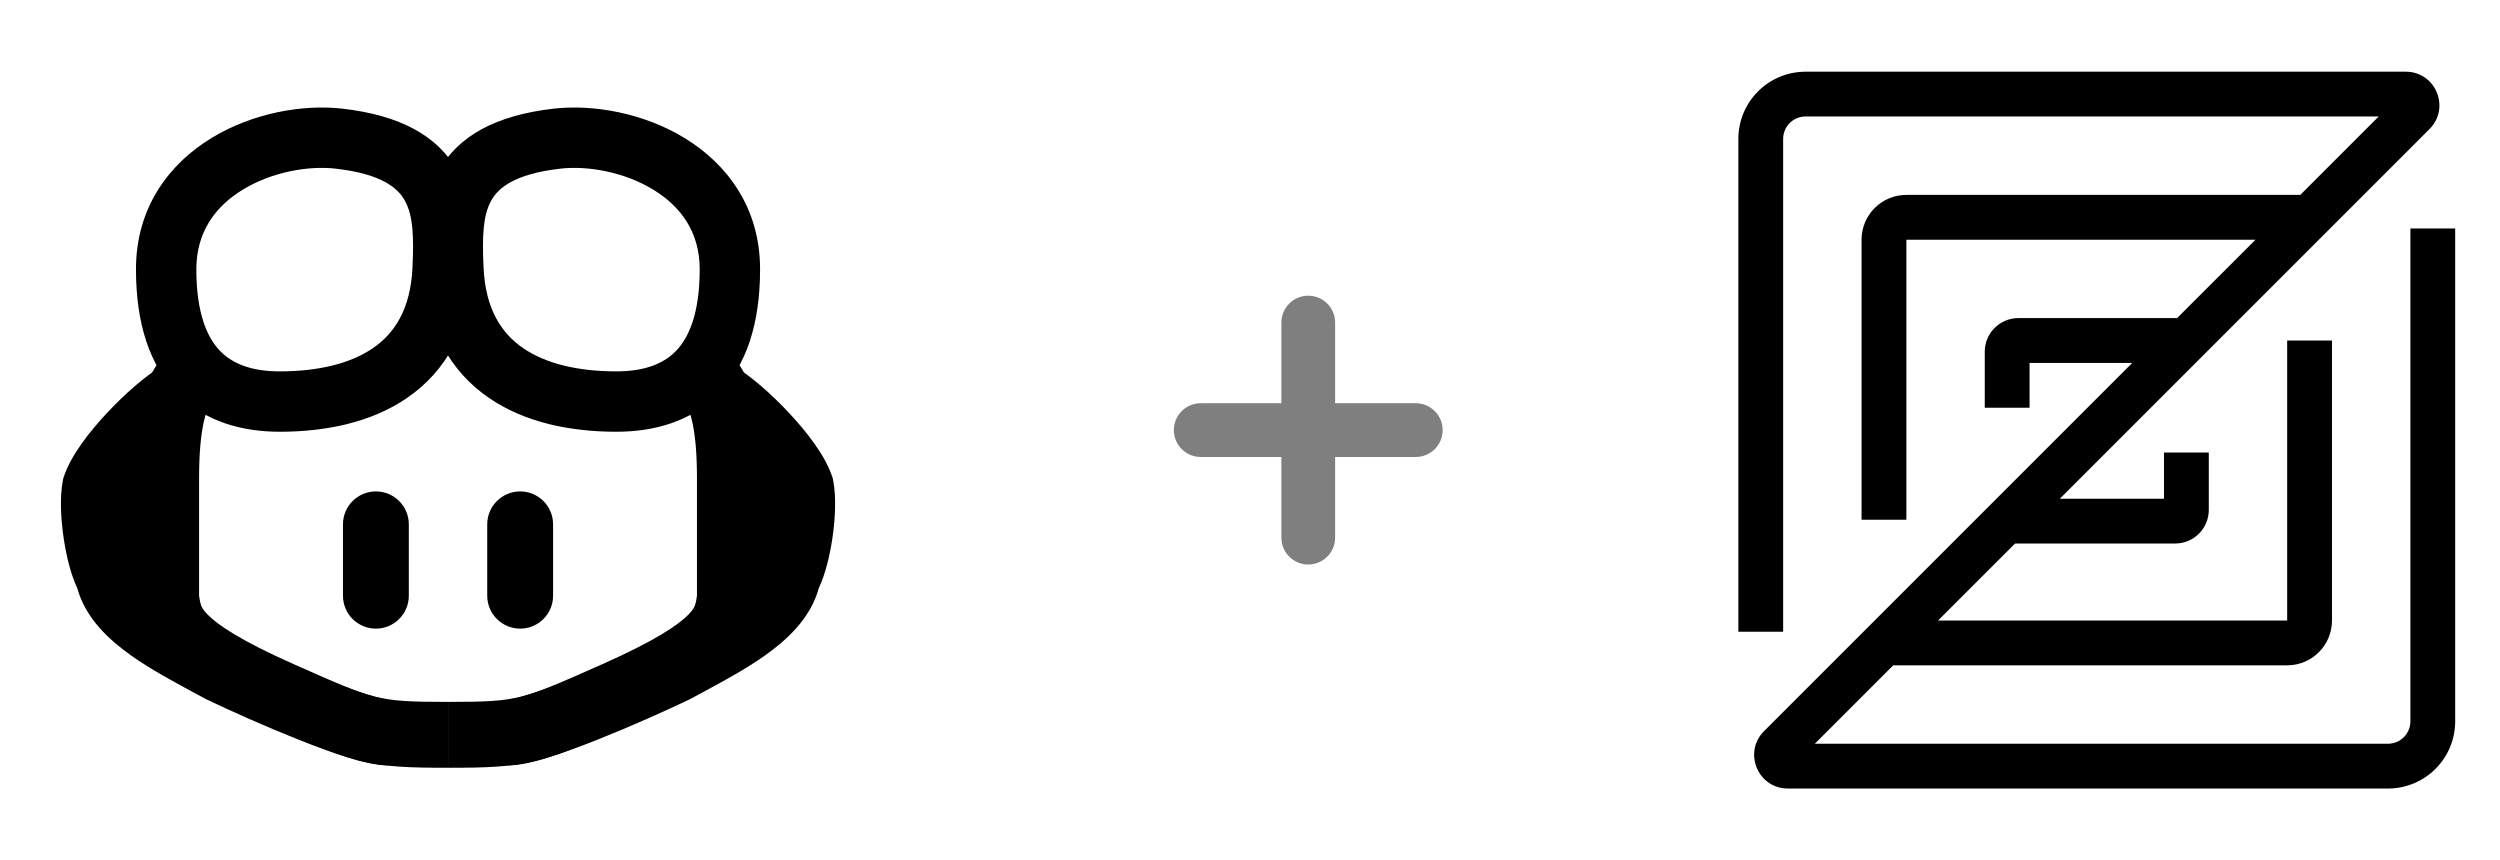 <svg width="93" height="32" viewBox="0 0 93 32" fill="none" xmlns="http://www.w3.org/2000/svg">
<path fill-rule="evenodd" clip-rule="evenodd" d="M9.04 7.05C8.009 7.676 7.304 8.632 7.304 10.015C7.304 11.691 7.724 12.589 8.205 13.074C8.684 13.558 9.405 13.815 10.405 13.815C11.815 13.815 13.029 13.534 13.88 12.946C14.676 12.398 15.271 11.504 15.344 9.962C15.399 8.794 15.368 8.013 15.057 7.457C14.809 7.014 14.233 6.474 12.49 6.274C11.468 6.157 10.111 6.398 9.04 7.05ZM7.873 5.131C9.391 4.207 11.253 3.872 12.746 4.043C14.884 4.289 16.284 5.05 17.017 6.361C17.686 7.559 17.638 8.983 17.587 10.068C17.484 12.244 16.58 13.812 15.155 14.795C13.786 15.74 12.058 16.061 10.405 16.061C9.042 16.061 7.651 15.707 6.609 14.655C5.568 13.604 5.058 12.041 5.058 10.015C5.058 7.696 6.314 6.079 7.873 5.131Z" fill="black"/>
<path fill-rule="evenodd" clip-rule="evenodd" d="M13.983 18.281C14.659 18.281 15.208 18.829 15.208 19.506V22.16C15.208 22.837 14.659 23.385 13.983 23.385C13.306 23.385 12.758 22.837 12.758 22.16V19.506C12.758 18.829 13.306 18.281 13.983 18.281Z" fill="black"/>
<path fill-rule="evenodd" clip-rule="evenodd" d="M5.256 14.89C5.484 14.039 5.992 12.906 7.207 12.536L7.921 14.88L7.924 14.879C7.924 14.879 7.923 14.878 7.921 14.88C7.914 14.885 7.891 14.905 7.859 14.951C7.788 15.05 7.701 15.231 7.622 15.524C7.464 16.116 7.406 16.917 7.406 17.781V22.168C7.435 22.357 7.451 22.438 7.481 22.519C7.507 22.586 7.56 22.695 7.723 22.862C8.094 23.241 8.941 23.826 10.928 24.708C12.54 25.424 13.275 25.746 13.959 25.917C14.605 26.078 15.238 26.111 16.667 26.111V28.561C15.254 28.561 14.339 28.537 13.364 28.293C12.452 28.065 11.517 27.65 10.061 27.004C10.019 26.985 9.977 26.966 9.934 26.947C7.898 26.044 6.687 25.305 5.972 24.576C5.593 24.188 5.346 23.797 5.191 23.387C5.054 23.027 5.006 22.688 4.975 22.475C4.973 22.461 4.971 22.447 4.969 22.433L4.956 22.346V17.781C4.956 16.861 5.012 15.8 5.256 14.89Z" fill="black"/>
<path fill-rule="evenodd" clip-rule="evenodd" d="M3.983 15.359C4.628 14.669 5.4 13.988 5.997 13.635L7.246 15.742C6.937 15.925 6.349 16.416 5.772 17.033C5.22 17.622 4.857 18.138 4.731 18.425C4.703 18.667 4.712 19.116 4.79 19.648C4.878 20.254 5.017 20.703 5.105 20.863L5.193 21.022L5.23 21.201C5.287 21.47 5.56 21.865 6.301 22.391C6.881 22.802 7.565 23.17 8.296 23.565C8.458 23.652 8.622 23.741 8.788 23.831C9.595 24.216 10.848 24.777 12.019 25.242C12.613 25.478 13.17 25.683 13.629 25.827C13.858 25.899 14.05 25.951 14.202 25.985C14.35 26.017 14.418 26.023 14.428 26.023C14.429 26.023 14.428 26.023 14.428 26.023L14.429 28.473C13.965 28.473 13.389 28.319 12.897 28.165C12.356 27.995 11.737 27.766 11.115 27.519C9.869 27.024 8.548 26.431 7.703 26.028L7.672 26.014L7.643 25.997C7.498 25.918 7.345 25.836 7.187 25.751C6.45 25.354 5.6 24.896 4.885 24.39C4.084 23.822 3.182 23.014 2.874 21.878C2.618 21.337 2.456 20.618 2.366 20.003C2.265 19.317 2.217 18.495 2.339 17.873L2.354 17.794L2.38 17.718C2.652 16.909 3.362 16.022 3.983 15.359Z" fill="black"/>
<path fill-rule="evenodd" clip-rule="evenodd" d="M3.485 21.264V17.14H5.935V21.264H3.485Z" fill="black"/>
<path fill-rule="evenodd" clip-rule="evenodd" d="M24.293 7.05C25.324 7.676 26.029 8.632 26.029 10.015C26.029 11.691 25.609 12.589 25.128 13.074C24.649 13.558 23.928 13.815 22.928 13.815C21.518 13.815 20.304 13.534 19.453 12.946C18.658 12.398 18.062 11.504 17.989 9.962C17.934 8.794 17.965 8.013 18.276 7.457C18.524 7.014 19.101 6.474 20.843 6.274C21.865 6.157 23.222 6.398 24.293 7.05ZM25.46 5.131C23.942 4.207 22.08 3.872 20.587 4.043C18.449 4.289 17.049 5.05 16.316 6.361C15.647 7.559 15.695 8.983 15.746 10.068C15.849 12.244 16.753 13.812 18.178 14.795C19.547 15.74 21.275 16.061 22.928 16.061C24.291 16.061 25.682 15.707 26.724 14.655C27.765 13.604 28.275 12.041 28.275 10.015C28.275 7.696 27.019 6.079 25.46 5.131Z" fill="black"/>
<path fill-rule="evenodd" clip-rule="evenodd" d="M19.35 18.281C18.674 18.281 18.125 18.829 18.125 19.506V22.16C18.125 22.837 18.674 23.385 19.35 23.385C20.027 23.385 20.575 22.837 20.575 22.16V19.506C20.575 18.829 20.027 18.281 19.35 18.281Z" fill="black"/>
<path fill-rule="evenodd" clip-rule="evenodd" d="M28.078 14.89C27.85 14.039 27.341 12.906 26.126 12.536L25.413 14.88L25.41 14.879C25.41 14.879 25.41 14.878 25.413 14.88C25.42 14.885 25.442 14.905 25.474 14.951C25.545 15.05 25.633 15.231 25.711 15.524C25.87 16.116 25.927 16.917 25.927 17.781V22.168C25.899 22.357 25.882 22.438 25.852 22.519C25.826 22.586 25.774 22.695 25.61 22.862C25.239 23.241 24.393 23.826 22.406 24.708C20.793 25.424 20.058 25.746 19.375 25.917C18.728 26.078 18.095 26.111 16.667 26.111V28.561C18.08 28.561 18.994 28.537 19.969 28.293C20.881 28.065 21.816 27.65 23.272 27.004C23.314 26.985 23.356 26.966 23.399 26.947C25.436 26.044 26.646 25.305 27.361 24.576C27.74 24.188 27.987 23.797 28.143 23.387C28.279 23.027 28.328 22.688 28.358 22.475C28.36 22.461 28.362 22.447 28.364 22.433L28.377 22.346V17.781C28.377 16.861 28.321 15.8 28.078 14.89Z" fill="black"/>
<path fill-rule="evenodd" clip-rule="evenodd" d="M29.35 15.359C28.705 14.669 27.933 13.988 27.337 13.635L26.088 15.742C26.396 15.925 26.984 16.416 27.562 17.033C28.113 17.622 28.476 18.138 28.602 18.425C28.63 18.667 28.621 19.116 28.543 19.648C28.455 20.254 28.316 20.703 28.228 20.863L28.141 21.022L28.103 21.201C28.047 21.47 27.774 21.865 27.032 22.391C26.452 22.802 25.768 23.17 25.037 23.565C24.875 23.652 24.711 23.741 24.545 23.831C23.738 24.216 22.485 24.777 21.314 25.242C20.72 25.478 20.163 25.683 19.704 25.827C19.475 25.899 19.283 25.951 19.131 25.985C18.983 26.017 18.915 26.023 18.905 26.023C18.905 26.023 18.904 26.023 18.905 26.023L18.904 28.473C19.369 28.473 19.944 28.319 20.436 28.165C20.977 27.995 21.596 27.766 22.218 27.519C23.465 27.024 24.785 26.431 25.63 26.028L25.661 26.014L25.69 25.997C25.835 25.918 25.988 25.836 26.146 25.751C26.883 25.354 27.733 24.896 28.448 24.39C29.25 23.822 30.152 23.014 30.459 21.878C30.715 21.337 30.878 20.618 30.968 20.003C31.068 19.317 31.116 18.495 30.994 17.873L30.979 17.794L30.953 17.718C30.681 16.909 29.971 16.022 29.35 15.359Z" fill="black"/>
<path fill-rule="evenodd" clip-rule="evenodd" d="M29.848 21.264V17.14H27.398V21.264H29.848Z" fill="black"/>
<path fill-rule="evenodd" clip-rule="evenodd" d="M48.667 11C49.219 11 49.667 11.448 49.667 12V15H52.667C53.219 15 53.667 15.448 53.667 16C53.667 16.552 53.219 17 52.667 17H49.667V20C49.667 20.552 49.219 21 48.667 21C48.114 21 47.667 20.552 47.667 20V17H44.667C44.114 17 43.667 16.552 43.667 16C43.667 15.448 44.114 15 44.667 15H47.667V12C47.667 11.448 48.114 11 48.667 11Z" fill="black" fill-opacity="0.5"/>
<path fill-rule="evenodd" clip-rule="evenodd" d="M67.167 4.333C66.706 4.333 66.333 4.706 66.333 5.167V23.5H64.667V5.167C64.667 3.786 65.786 2.667 67.167 2.667H89.494C90.608 2.667 91.165 4.013 90.378 4.801L76.626 18.552H80.5V16.833H82.167V18.969C82.167 19.659 81.607 20.219 80.917 20.219H74.96L72.095 23.083H85.083V12.667H86.75V23.083C86.75 24.004 86.004 24.75 85.083 24.75H70.428L67.512 27.667H88.833C89.293 27.667 89.667 27.294 89.667 26.833V8.5H91.333V26.833C91.333 28.214 90.214 29.333 88.833 29.333H66.506C65.392 29.333 64.835 27.987 65.622 27.199L79.321 13.5H75.5V15.167H73.833V13.083C73.833 12.393 74.393 11.833 75.083 11.833H80.988L83.905 8.917H70.917V19.333H69.25V8.917C69.25 7.996 69.996 7.25 70.917 7.25H85.571L88.488 4.333H67.167Z" fill="black"/>
</svg>
